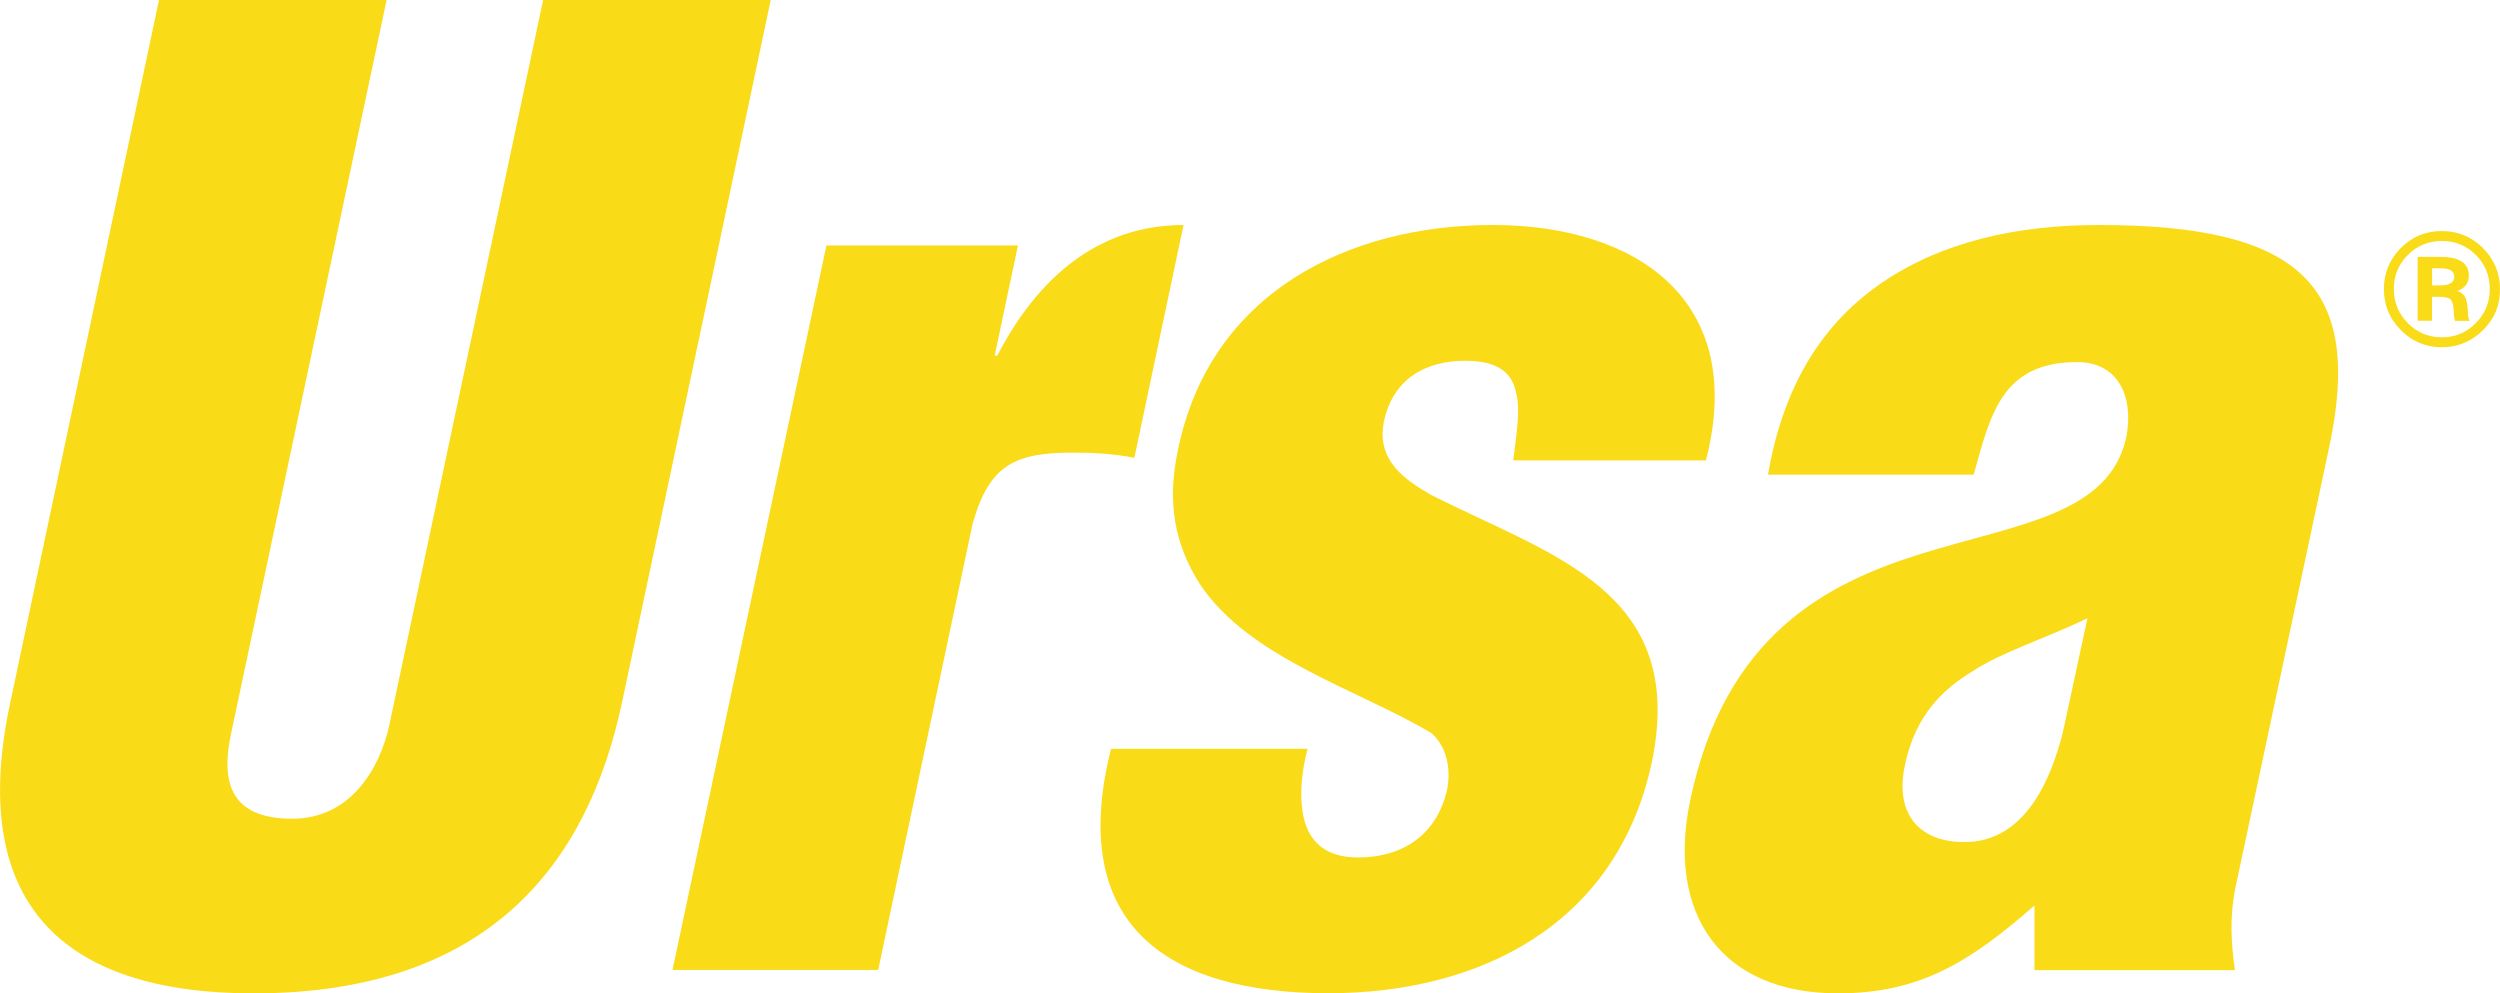 <?xml version="1.0" encoding="UTF-8"?>
<svg id="Capa_2" data-name="Capa 2" xmlns="http://www.w3.org/2000/svg" viewBox="0 0 211 83.84">
  <defs>
    <style>
      .cls-1 {
        fill: #fadb18;
        stroke-width: 0px;
      }
    </style>
  </defs>
  <g id="ursa">
    <g>
      <g>
        <path class="cls-1" d="M13.42,0h19.21l-13.1,61.79c-.87,3.93-.33,7.31,5.13,7.31,5.02,0,7.42-4.37,8.19-7.86L45.84,0h19.21l-12.55,59.28c-2.95,13.87-11.46,24.56-31.11,24.56-16.27,0-24.13-7.75-20.52-24.56L13.42,0Z"/>
        <path class="cls-1" d="M85.91,20.74l-1.96,9.28h.22c3.38-6.55,8.52-11.03,15.72-11.03l-4.15,19.65c-1.64-.33-3.38-.44-5.13-.44-4.91,0-7.1.98-8.52,6l-7.97,37.66h-17.36l12.99-61.14h16.16Z"/>
        <path class="cls-1" d="M127.72,38.86c.22-2.07.66-4.15.22-5.79-.33-1.53-1.42-2.62-4.26-2.62-3.38,0-6.11,1.53-6.88,5.13-.65,3.28,1.75,4.91,4.04,6.22,10.15,5.13,21.62,8.08,18.56,22.6-2.95,13.65-14.52,19.43-27.29,19.43-13.76,0-22.05-5.9-18.34-20.63h16.59c-.55,2.07-.76,4.37-.22,6.22.55,1.75,1.86,2.95,4.48,2.95,3.71,0,6.66-1.86,7.53-5.79.33-1.86-.11-3.6-1.31-4.69-6.22-3.71-15.39-6.33-19.54-12.55-2.18-3.38-2.84-6.99-1.86-11.46,2.73-13.21,14.41-18.89,26.53-18.89s21.51,6.33,18.01,19.87h-16.27Z"/>
        <path class="cls-1" d="M171.71,76.42c-5.46,4.8-9.72,7.42-16.59,7.42-9.83,0-14.52-6.66-12.45-16.38,2.95-13.86,11.46-18.23,19.54-20.74,8.08-2.51,15.83-3.28,17.25-9.83.65-3.38-.66-6.33-4.15-6.33-6.33,0-7.31,4.37-8.73,9.5h-17.36c1.31-7.64,4.69-12.88,9.72-16.27,5.02-3.38,11.24-4.8,18.23-4.8,17.14,0,22.27,5.24,19.43,18.67l-7.97,37.45c-.44,2.29-.33,4.59,0,6.77h-16.92v-5.46ZM176.19,52.18c-3.93,1.86-7.21,2.84-9.72,4.48-2.51,1.53-4.8,3.71-5.68,7.86-.87,3.82.87,6.55,5.02,6.55,5.13,0,7.31-5.35,8.3-9.28l2.07-9.61Z"/>
      </g>
      <path class="cls-1" d="M209.55,20.93c.96.96,1.45,2.11,1.45,3.46.02,1.35-.46,2.51-1.43,3.47-.97.96-2.13,1.45-3.48,1.45s-2.5-.48-3.46-1.45c-.96-.96-1.43-2.12-1.43-3.47s.48-2.5,1.43-3.46c.95-.96,2.11-1.43,3.46-1.43s2.51.48,3.47,1.43ZM203.22,21.52c-.79.79-1.18,1.74-1.18,2.87s.39,2.08,1.18,2.88,1.74,1.2,2.87,1.2,2.08-.4,2.87-1.2c.79-.8,1.18-1.76,1.18-2.88s-.39-2.08-1.18-2.87c-.79-.79-1.74-1.18-2.87-1.18s-2.08.39-2.87,1.18ZM205.98,21.68c1.6,0,2.39.53,2.39,1.58,0,.63-.32,1.06-.97,1.29.33.12.56.31.68.57.12.25.19.66.21,1.22,0,.26.04.51.13.74h-1.21c-.07-.21-.11-.46-.11-.74-.02-.54-.11-.89-.26-1.05s-.49-.24-1-.24h-.58v2.02h-1.21v-5.39h1.92ZM205.93,24.09c.81,0,1.21-.25,1.21-.74s-.4-.71-1.21-.71h-.66v1.45h.66Z"/>
    </g>
  </g>
</svg>